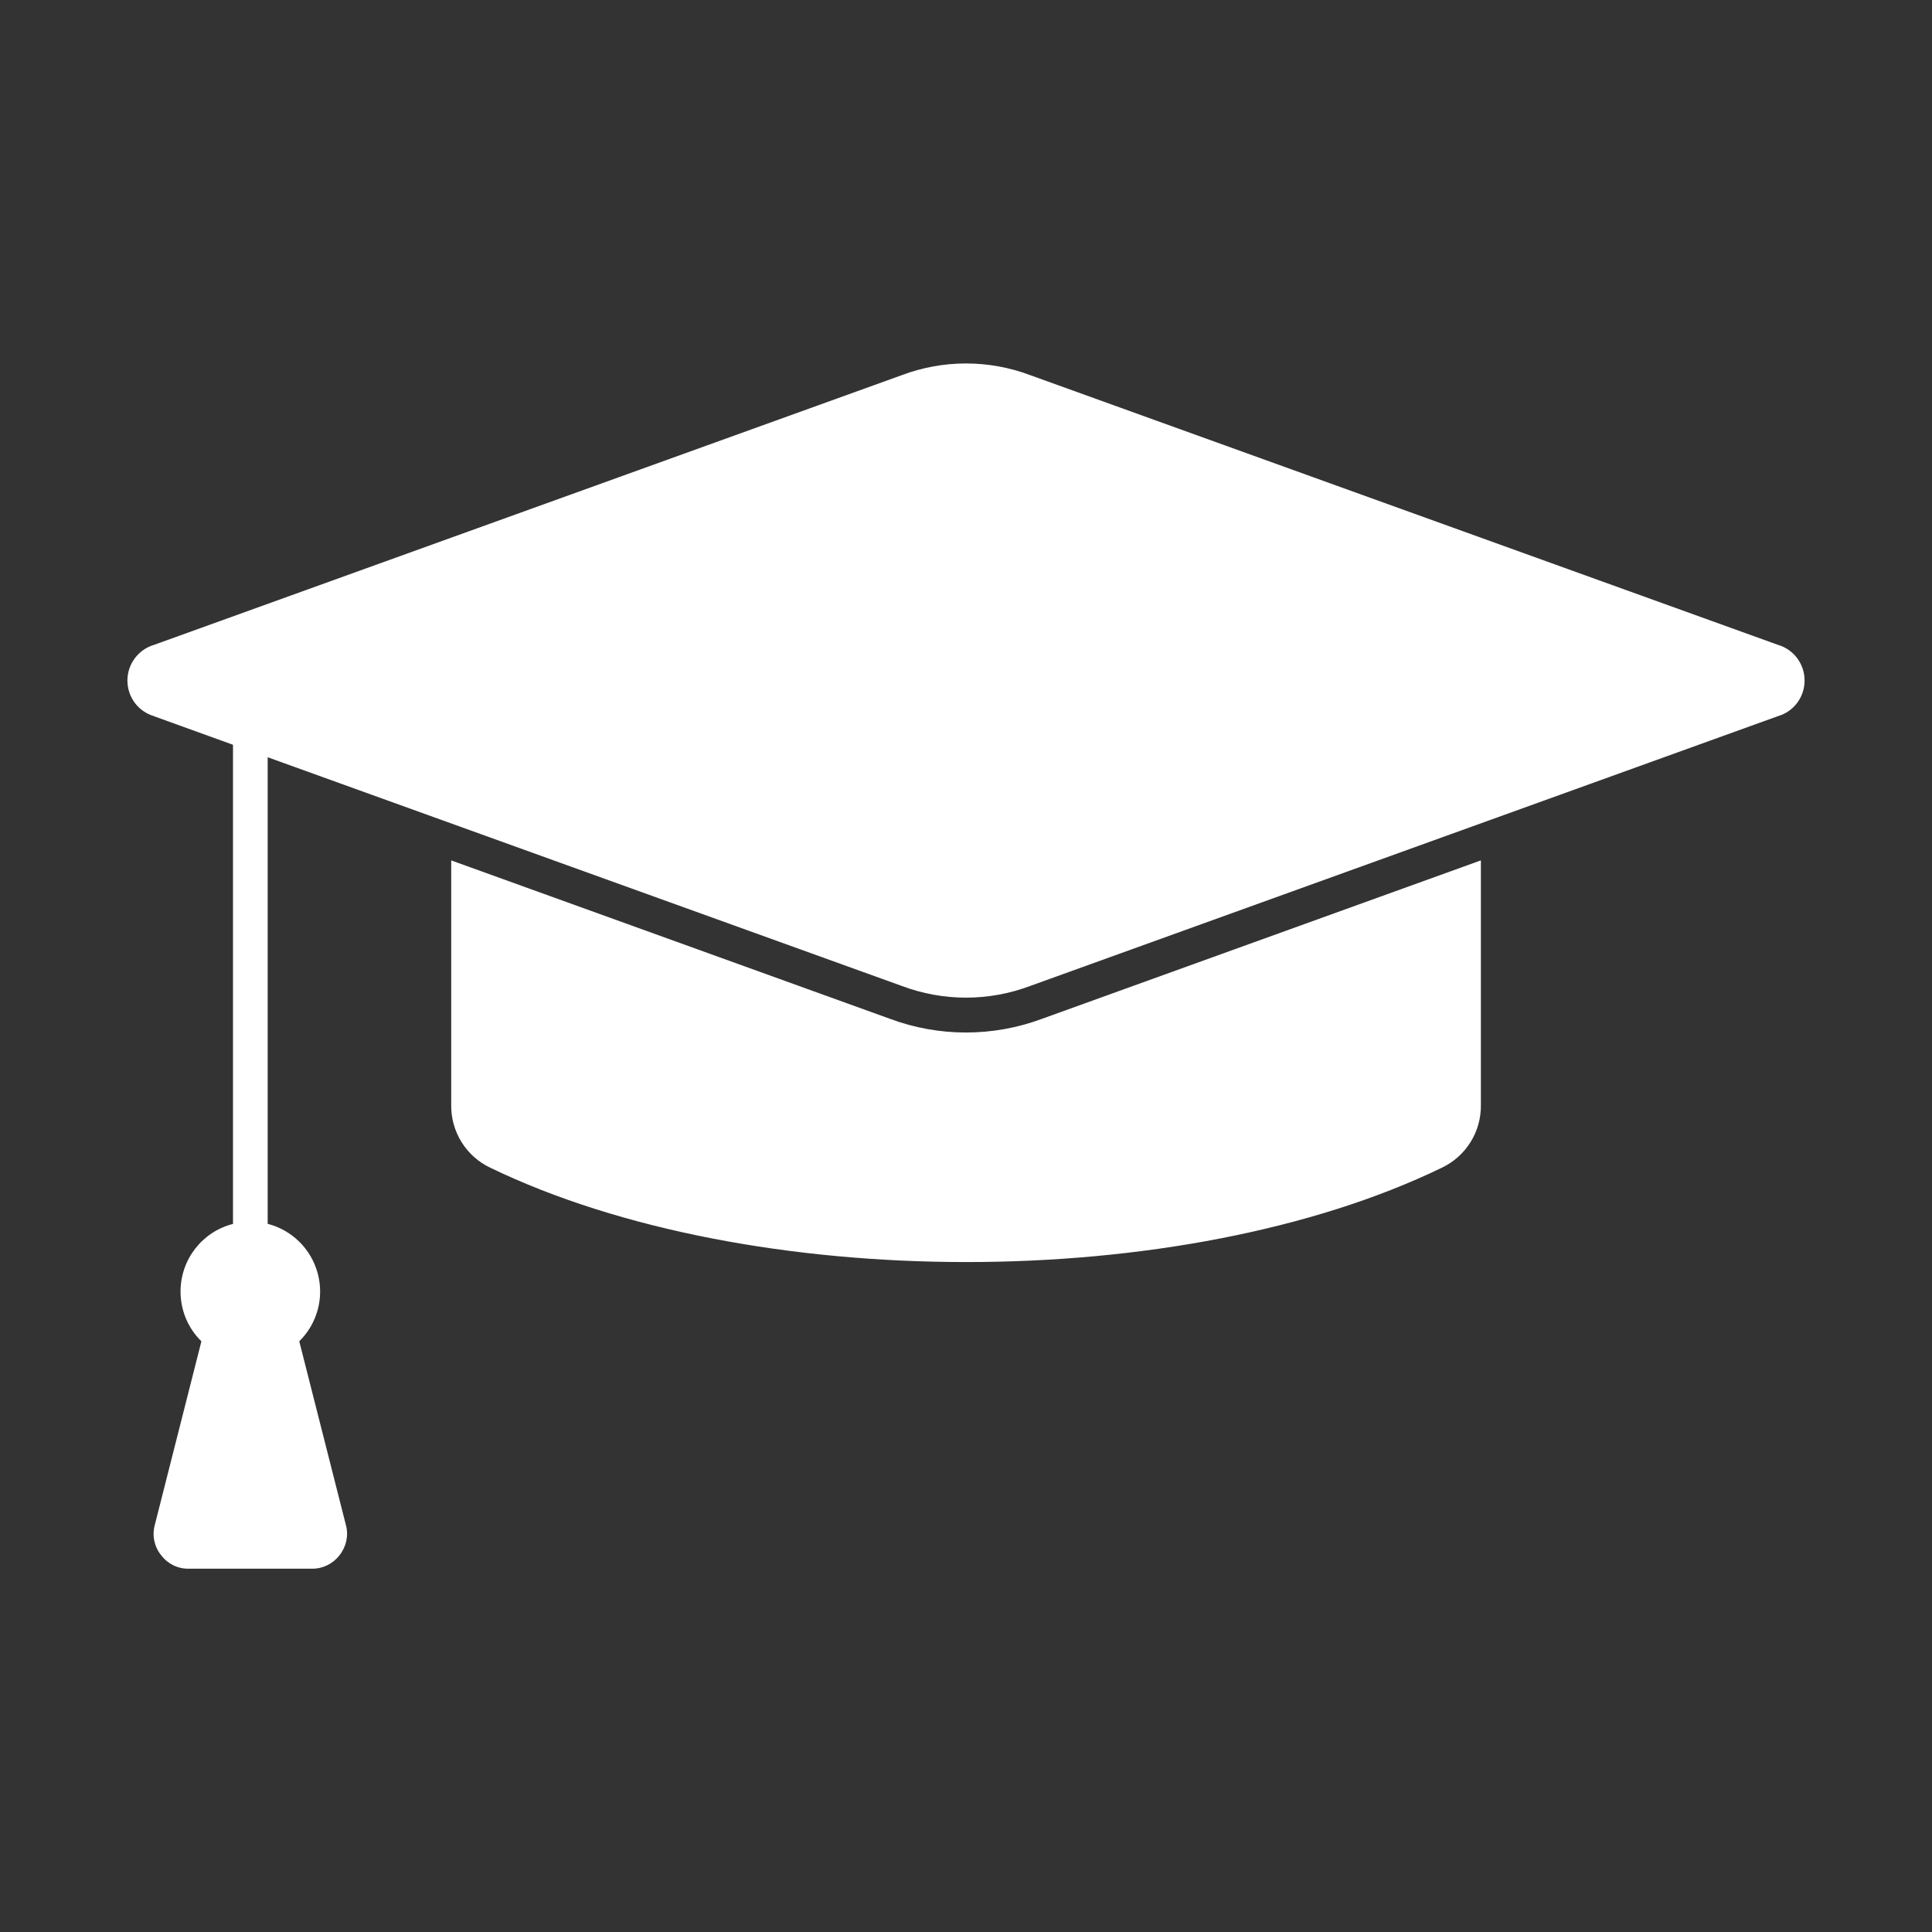 <?xml version="1.0" encoding="UTF-8"?><svg id="Ebene_1" xmlns="http://www.w3.org/2000/svg" viewBox="0 0 200 200"><rect x="0" y="0" width="200" height="200" fill="#333333" stroke="none"/><defs><style>.cls-1{fill:#fff;fill-rule:evenodd;}</style></defs><path class="cls-1" d="M15.96,74.14c-1.65-.47-2.77-1.98-2.77-3.69s1.13-3.22,2.77-3.7l77.38-27.91c4.29-1.62,9.03-1.62,13.32,0l77.38,27.91c1.65.48,2.77,1.98,2.77,3.7s-1.13,3.22-2.77,3.69l-77.38,27.92c-4.29,1.62-9.03,1.62-13.32,0l-65.63-23.67v48.3c2.53.65,4.5,2.61,5.18,5.13.68,2.52-.05,5.2-1.91,7.03l4.83,19.03h0c.29,1.07.04,2.22-.65,3.1-.67.89-1.73,1.42-2.85,1.41h-12.79c-1.12.02-2.18-.51-2.85-1.41-.7-.87-.94-2.02-.65-3.1l4.83-19.03h0c-1.39-1.35-2.16-3.21-2.16-5.15,0-3.31,2.23-6.19,5.43-7v-49.6l-8.16-2.95ZM153.29,89.07l-45.4,16.39c-5.09,1.9-10.7,1.9-15.78,0l-45.4-16.39v25.32c-.04,2.77,1.55,5.32,4.06,6.5,26.94,13.01,71.6,13.01,98.47,0,2.51-1.18,4.1-3.73,4.06-6.5v-25.32Z"/></svg>